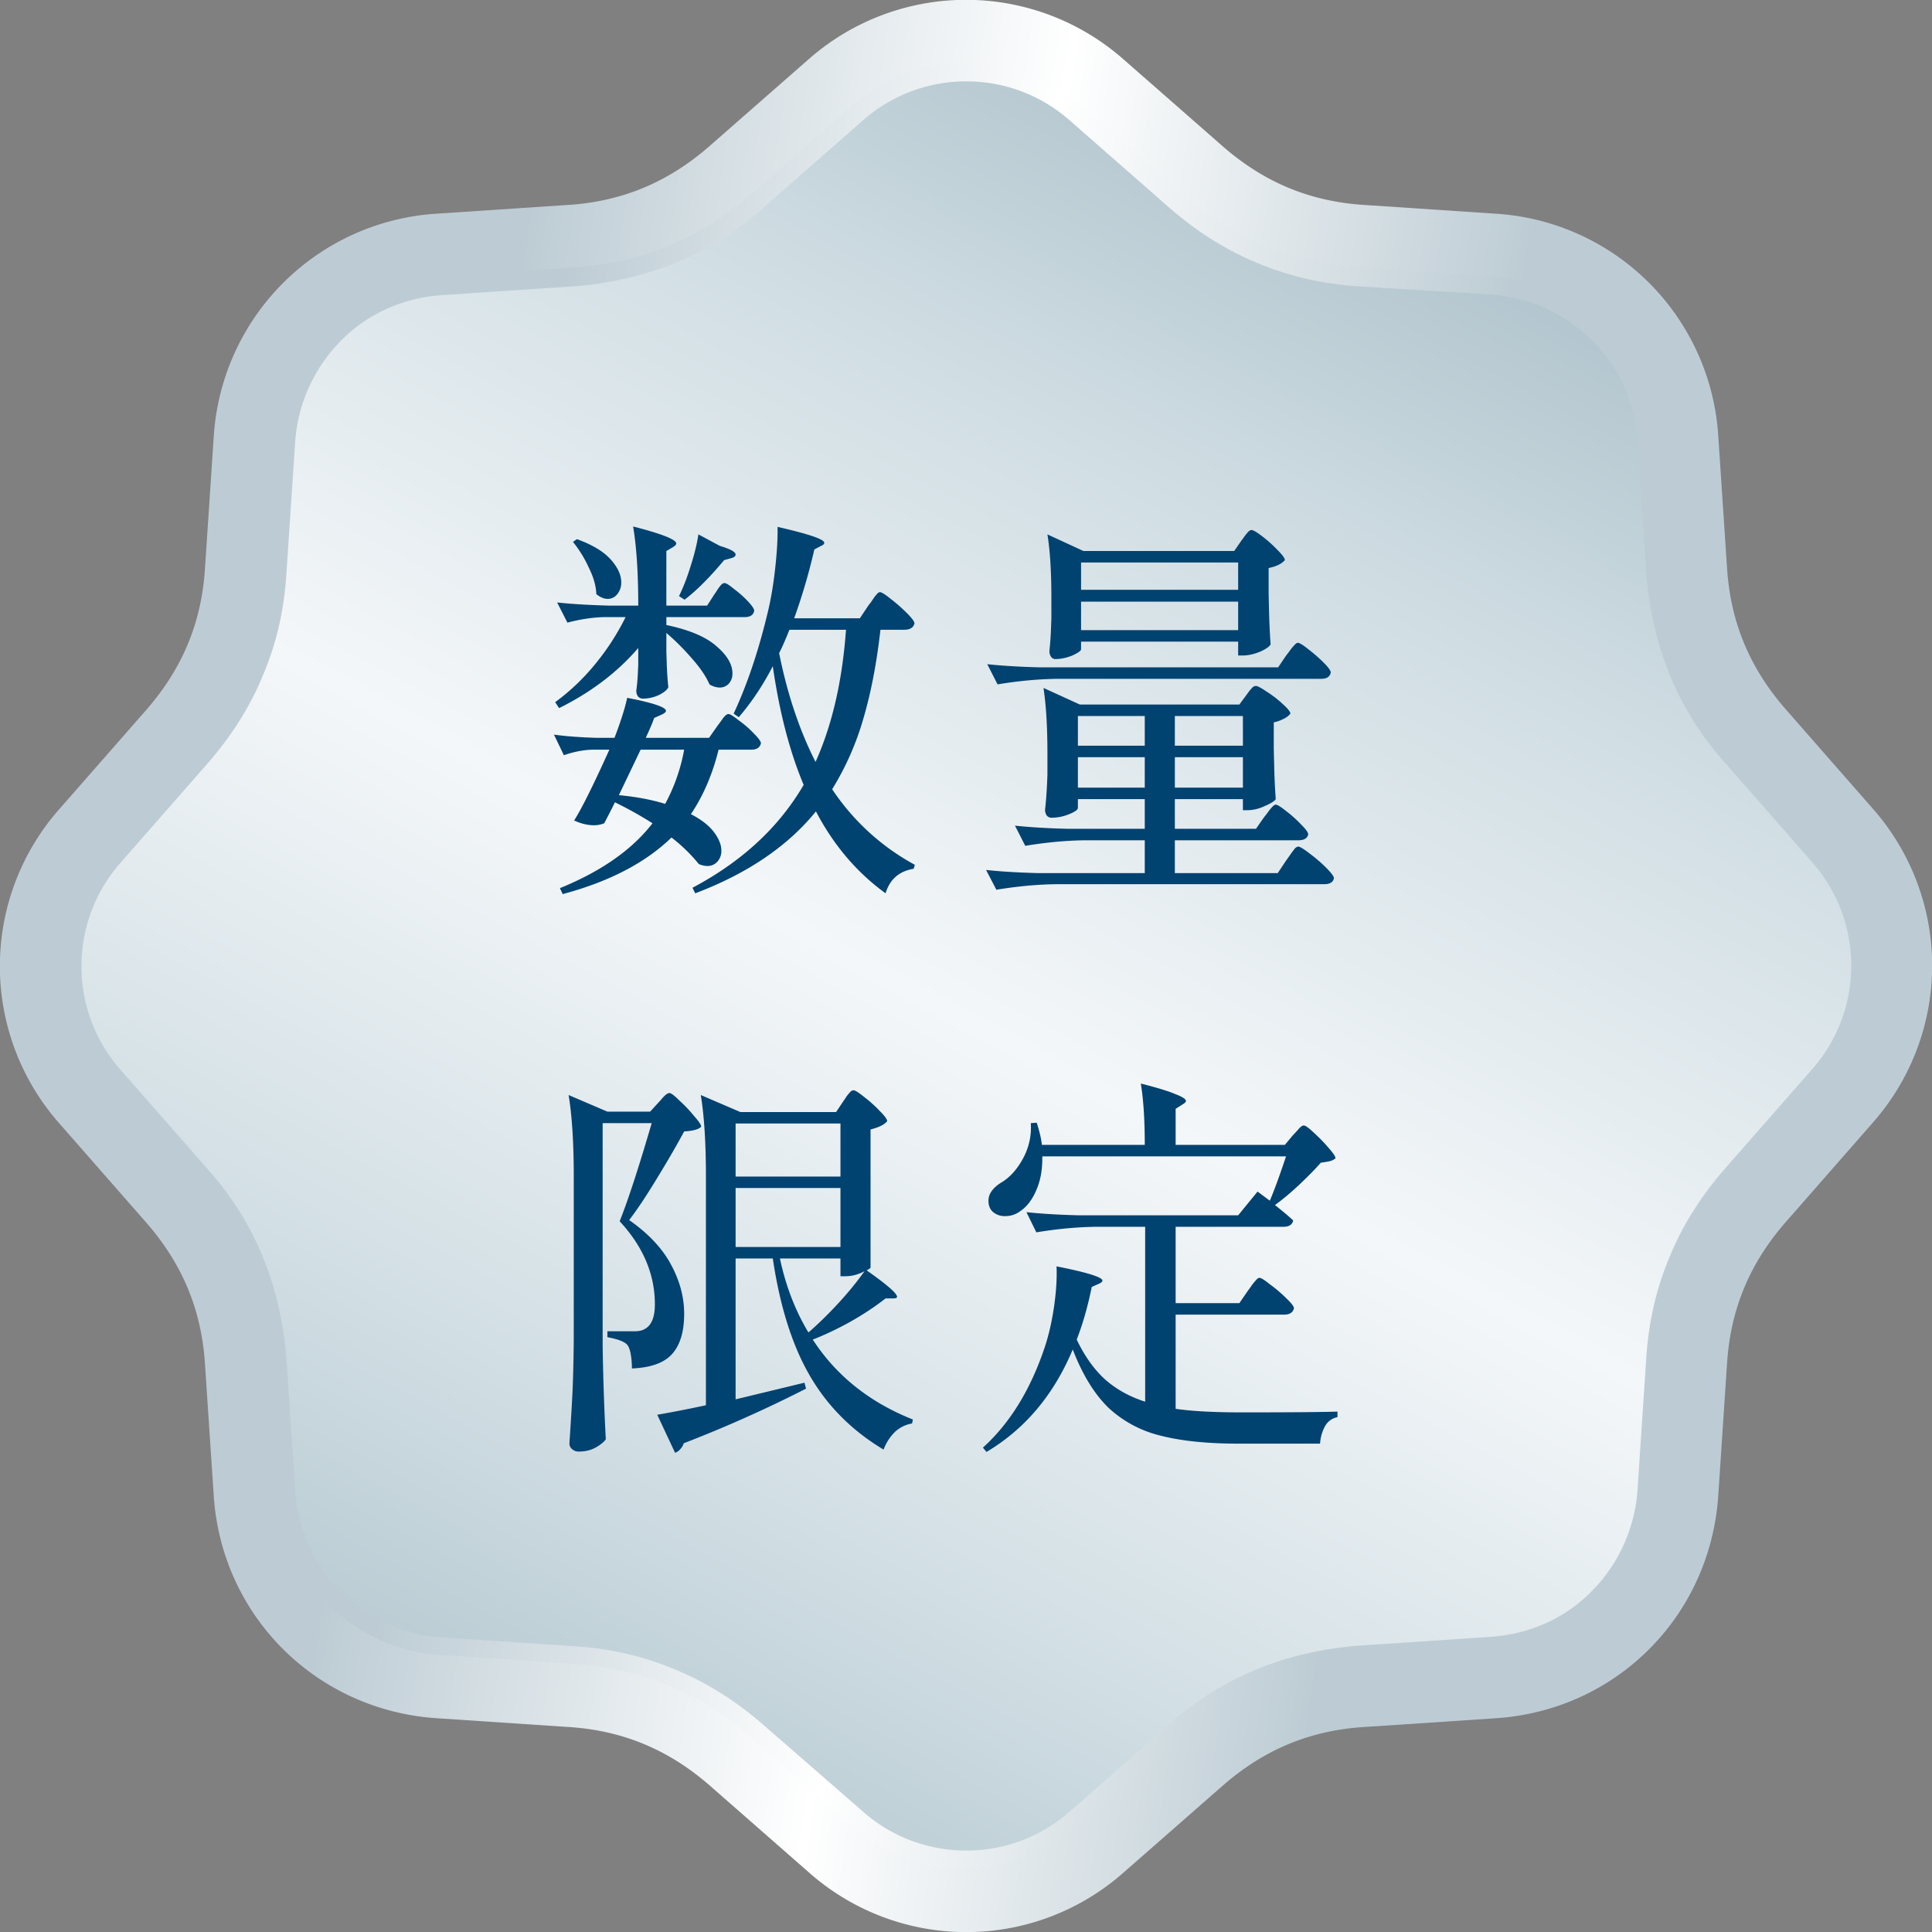 <svg xmlns="http://www.w3.org/2000/svg" width="83" height="83" fill="none"><rect width="100%" height="100%" fill="#808080" stroke="none"/><g clip-path="url(#a)"><path fill="url(#b)" fill-rule="evenodd" d="m48.256 2.54 4.277 3.748c1.76 1.535 3.723 2.365 6.063 2.516l5.686.378a10.214 10.214 0 0 1 9.535 9.535l.378 5.686c.15 2.34.98 4.302 2.516 6.063l3.748 4.277a10.197 10.197 0 0 1 0 13.485l-3.748 4.278c-1.535 1.76-2.365 3.723-2.516 6.063l-.378 5.686c-.352 5.183-4.377 9.208-9.535 9.56l-5.686.378c-2.34.15-4.302.981-6.063 2.516l-4.277 3.748a10.197 10.197 0 0 1-13.486 0l-4.277-3.748c-1.76-1.535-3.723-2.365-6.063-2.516l-5.686-.378c-5.158-.352-9.208-4.377-9.56-9.535l-.378-5.686c-.15-2.34-.981-4.302-2.516-6.063l-3.748-4.277a10.197 10.197 0 0 1 0-13.486l3.748-4.277c1.535-1.76 2.365-3.723 2.516-6.063l.378-5.686a10.237 10.237 0 0 1 9.535-9.56l5.686-.378c2.34-.15 4.302-.981 6.063-2.516l4.277-3.748a10.23 10.23 0 0 1 13.51 0Z" clip-rule="evenodd"/><path fill="url(#c)" fill-rule="evenodd" d="M46.192 4.88a7.126 7.126 0 0 0-9.41 0l-4.276 3.748c-2.264 1.988-4.881 3.07-7.9 3.27l-5.686.378c-3.598.252-6.416 3.044-6.642 6.642l-.378 5.686c-.2 3.02-1.283 5.636-3.27 7.9L4.88 36.78a7.126 7.126 0 0 0 0 9.41l3.749 4.276c1.987 2.265 3.07 4.881 3.27 7.9l.378 5.687c.252 3.597 3.044 6.415 6.642 6.641l5.686.378c3.019.201 5.636 1.283 7.9 3.27l4.277 3.75a7.127 7.127 0 0 0 9.41 0l4.276-3.75c2.265-1.987 4.881-3.069 7.9-3.27l5.686-.377c3.598-.252 6.416-3.045 6.642-6.642l.378-5.687c.201-3.019 1.283-5.635 3.27-7.9l3.75-4.276a7.126 7.126 0 0 0 0-9.41l-3.75-4.277c-1.987-2.264-3.069-4.88-3.27-7.9l-.378-5.686c-.251-3.598-3.044-6.416-6.642-6.642l-5.686-.377c-3.019-.202-5.635-1.283-7.9-3.271l-4.277-3.749Z" clip-rule="evenodd"/><path fill="#004270" d="M30.684 25.542c.034-.045.08-.113.136-.204.068-.102.125-.176.17-.221.045-.045.09-.068.136-.068.068 0 .204.085.408.255.215.159.414.334.595.527s.272.329.272.408c-.034.181-.17.272-.408.272h-3.366v.34c.975.204 1.689.504 2.142.901.465.397.697.788.697 1.173a.636.636 0 0 1-.153.442.522.522 0 0 1-.408.17.879.879 0 0 1-.425-.136c-.147-.34-.397-.708-.748-1.105-.351-.408-.72-.776-1.105-1.105v.816l.017.493c.011.363.034.703.068 1.02-.045.113-.181.227-.408.34a1.645 1.645 0 0 1-.68.153.274.274 0 0 1-.221-.102.42.42 0 0 1-.068-.238c.034-.25.057-.499.068-.748l.017-.357v-.731c-.895 1.043-2.029 1.904-3.4 2.584l-.17-.255a9.35 9.35 0 0 0 1.717-1.632 10.45 10.45 0 0 0 1.309-2.023h-.901c-.51.011-1.043.09-1.598.238l-.442-.867c.623.068 1.377.113 2.261.136h1.224c0-1.394-.074-2.527-.221-3.4 1.235.317 1.853.561 1.853.731 0 .045-.045.096-.136.153l-.289.17v2.346h1.751l.306-.476Zm6.63.459c.057-.068.119-.153.187-.255.068-.102.125-.176.17-.221.045-.057.09-.085.136-.085.068 0 .221.096.459.289.25.193.482.397.697.612.215.215.323.363.323.442-.045.181-.193.272-.442.272h-1.02c-.159 1.417-.402 2.686-.731 3.808a12.155 12.155 0 0 1-1.343 3.043 9.972 9.972 0 0 0 3.553 3.247l-.051.17c-.623.102-1.026.453-1.207 1.054-1.235-.895-2.233-2.068-2.992-3.519-1.213 1.496-2.941 2.669-5.185 3.519l-.119-.238c2.12-1.122 3.712-2.595 4.777-4.42-.6-1.428-1.043-3.128-1.326-5.1-.42.816-.907 1.547-1.462 2.193l-.221-.153c.578-1.235 1.065-2.68 1.462-4.335.136-.555.244-1.19.323-1.904.08-.725.113-1.32.102-1.785 1.337.306 2.006.533 2.006.68 0 .057-.045.102-.136.136l-.289.153a25.69 25.69 0 0 1-.867 2.958h2.822l.374-.561Zm-6.392-2.55c.453.136.68.26.68.374 0 .068-.062.119-.187.153l-.306.085c-.623.748-1.19 1.315-1.7 1.7l-.238-.153c.193-.397.363-.839.51-1.326.159-.499.266-.94.323-1.326l.918.493Zm-6.137-.289c.657.238 1.139.527 1.445.867.306.34.459.669.459.986a.77.77 0 0 1-.17.51.515.515 0 0 1-.408.204c-.159 0-.323-.068-.493-.204-.011-.351-.119-.731-.323-1.139a5.055 5.055 0 0 0-.68-1.105l.17-.119Zm9.129 3.893c-.181.453-.329.788-.442 1.003.351 1.757.873 3.315 1.564 4.675.714-1.587 1.15-3.48 1.309-5.678h-2.431Zm-3.094 4.131.153-.204c.068-.102.125-.176.17-.221.057-.057.108-.085.153-.085.068 0 .215.09.442.272.238.17.453.357.646.561.204.204.306.346.306.425-.045.181-.181.272-.408.272h-1.411c-.26 1.054-.657 1.978-1.19 2.771.442.227.77.482.986.765.215.283.323.55.323.799a.68.68 0 0 1-.17.476.57.57 0 0 1-.442.187.95.95 0 0 1-.357-.085 7.026 7.026 0 0 0-1.173-1.139c-1.122 1.088-2.68 1.898-4.675 2.431l-.119-.255c1.78-.725 3.105-1.655 3.978-2.788a16.69 16.69 0 0 0-1.615-.901c-.08.17-.232.47-.459.901a1.137 1.137 0 0 1-.442.085c-.272 0-.555-.068-.85-.204.329-.521.833-1.536 1.513-3.043h-.731c-.385.011-.793.09-1.224.238l-.425-.884c.487.068 1.077.113 1.768.136h.833c.272-.714.453-1.286.544-1.717 1.11.215 1.666.402 1.666.561 0 .045-.057.096-.17.153l-.34.153c-.034.125-.153.408-.357.85h2.72l.357-.51Zm-4.233 2.975c.737.068 1.4.193 1.989.374a7.81 7.81 0 0 0 .816-2.329h-1.87l-.935 1.955ZM53.328 23.23c.034-.045.08-.108.136-.187.068-.09.125-.159.17-.204.045-.045.09-.068.136-.068.068 0 .221.09.459.272.238.181.459.38.663.595.204.204.306.346.306.425-.136.159-.368.272-.697.34v1.122l.017.697c.011.51.034.997.068 1.462-.057.102-.215.21-.476.323-.26.102-.499.153-.714.153h-.204v-.595h-6.749v.323c0 .068-.125.159-.374.272-.25.102-.493.153-.731.153a.213.213 0 0 1-.187-.102.42.42 0 0 1-.068-.238c.034-.317.057-.635.068-.952l.017-.459v-.884c0-1.122-.057-2.029-.17-2.72l1.547.714h6.477l.306-.442Zm-.136 2.108v-1.173h-6.749v1.173h6.749Zm-6.749.51v1.224h6.749v-1.224h-6.749Zm8.823 2.295a3.76 3.76 0 0 0 .17-.221c.057-.08.113-.147.17-.204.057-.068.108-.102.153-.102.068 0 .215.09.442.272.238.181.459.374.663.578.204.204.306.346.306.425-.034.181-.17.272-.408.272H45.406c-.805.011-1.655.09-2.55.238l-.442-.867c.623.068 1.377.113 2.261.136h10.234l.357-.527Zm-.952 6.953a3.76 3.76 0 0 0 .17-.221c.057-.08.113-.147.17-.204.057-.068.108-.102.153-.102.068 0 .215.09.442.272.238.181.453.374.646.578.204.204.306.346.306.425-.034.17-.176.255-.425.255h-5.304v1.411h4.42l.374-.561c.034-.045.09-.125.17-.238.08-.113.142-.198.187-.255.057-.057.108-.085.153-.085.068 0 .227.096.476.289.26.193.499.397.714.612.227.227.34.38.34.459-.034.17-.176.255-.425.255H45.355c-.805.011-1.655.09-2.55.238l-.442-.85c.623.068 1.377.113 2.261.136h4.556v-1.411h-2.584c-.805.011-1.655.09-2.55.238l-.442-.867c.623.068 1.377.113 2.261.136h3.315v-1.275h-2.873v.374c0 .08-.125.17-.374.272-.25.102-.504.153-.765.153a.258.258 0 0 1-.204-.102.42.42 0 0 1-.068-.238c.045-.385.08-.884.102-1.496v-.918c0-1.156-.057-2.097-.17-2.822l1.564.714h6.851l.289-.391c.034-.045.08-.108.136-.187.068-.08.119-.136.153-.17a.226.226 0 0 1 .136-.051c.068 0 .227.085.476.255.25.159.476.334.68.527.215.193.323.329.323.408a.773.773 0 0 1-.289.221 1.57 1.57 0 0 1-.425.153v1.139l.017.697c.011.51.034.997.068 1.462-.057.09-.221.193-.493.306a1.78 1.78 0 0 1-.697.17h-.221v-.476h-2.924v1.275h3.485l.357-.51Zm-5.134-3.06v-1.275h-2.873v1.275h2.873Zm4.216 0v-1.275h-2.924v1.275h2.924Zm-7.089.493v1.309h2.873v-1.309h-2.873Zm4.165 0v1.309h2.924v-1.309h-2.924ZM36.226 47.315c.034-.045.08-.113.136-.204.068-.09.125-.159.17-.204.045-.045.09-.068.136-.068.068 0 .221.096.459.289.238.181.459.38.663.595.215.215.323.363.323.442-.113.147-.351.266-.714.357v5.933c-.011.034-.068.074-.17.119.873.612 1.309.992 1.309 1.139 0 .045-.057.068-.17.068h-.323c-.465.363-.98.703-1.547 1.02-.555.306-1.082.555-1.581.748 1.009 1.553 2.442 2.697 4.301 3.434l-.034.17a1.431 1.431 0 0 0-.731.357 2.078 2.078 0 0 0-.493.765c-1.349-.805-2.403-1.859-3.162-3.162-.76-1.303-1.292-2.986-1.598-5.049h-1.598v6.052l.357-.085 2.601-.629.068.255a55.63 55.63 0 0 1-5.253 2.346.64.64 0 0 1-.153.255.463.463 0 0 1-.221.153l-.765-1.632c.657-.113 1.354-.25 2.091-.408v-9.843c0-1.428-.074-2.59-.221-3.485l1.7.731h4.114l.306-.459ZM25.89 57.838c.023 1.405.068 2.737.136 3.995-.09.125-.238.244-.442.357-.204.113-.448.17-.731.17a.406.406 0 0 1-.272-.102.306.306 0 0 1-.119-.238c.045-.669.085-1.315.119-1.938.034-.635.057-1.462.068-2.482v-7.072c0-1.428-.074-2.59-.221-3.485l1.666.714h1.836l.357-.391c.034-.034.085-.09.153-.17.068-.08.125-.136.17-.17.057-.045.108-.068.153-.068.068 0 .21.108.425.323.227.204.436.425.629.663.204.227.306.38.306.459-.102.113-.346.181-.731.204-.317.59-.708 1.264-1.173 2.023-.453.748-.85 1.343-1.19 1.785.827.578 1.428 1.218 1.802 1.921.374.691.561 1.394.561 2.108 0 .77-.176 1.349-.527 1.734-.34.374-.912.578-1.717.612 0-.215-.017-.42-.051-.612-.034-.193-.085-.329-.153-.408-.125-.136-.408-.244-.85-.323v-.255h1.19c.17 0 .312-.034.425-.102.283-.159.425-.51.425-1.054 0-1.292-.504-2.482-1.513-3.57.351-.873.81-2.278 1.377-4.216H25.89v9.588Zm10.217-7.293v-2.278h-4.505v2.278h4.505Zm0 .493h-4.505v2.533h4.505v-2.533Zm1.037 3.57a1.73 1.73 0 0 1-.833.221h-.204v-.765h-2.601c.25 1.179.657 2.238 1.224 3.179.408-.351.827-.76 1.258-1.224.43-.465.816-.935 1.156-1.411Zm16.473.833a3.57 3.57 0 0 0 .17-.238c.08-.102.142-.176.187-.221.045-.057.09-.085.136-.085.068 0 .221.096.459.289.25.181.482.38.697.595.215.204.323.346.323.425-.045.181-.187.272-.425.272h-4.658v4.046c.703.102 1.643.153 2.822.153 2.063 0 3.44-.011 4.131-.034v.238a.774.774 0 0 0-.527.374 1.78 1.78 0 0 0-.221.765h-3.485c-1.349 0-2.465-.113-3.349-.34a4.999 4.999 0 0 1-2.244-1.19c-.612-.59-1.128-1.428-1.547-2.516-.816 1.95-2.051 3.417-3.706 4.403l-.153-.187c1.167-1.054 2.057-2.505 2.669-4.352.17-.521.3-1.1.391-1.734.09-.646.125-1.213.102-1.7 1.315.26 1.972.465 1.972.612 0 .045-.051.09-.153.136l-.306.136c-.17.839-.385 1.592-.646 2.261.34.714.748 1.286 1.224 1.717.476.42 1.048.737 1.717.952v-7.514h-2.125c-.805.011-1.655.09-2.55.238l-.425-.867c.623.068 1.377.113 2.261.136h6.834l.833-1.02.527.391c.181-.42.414-1.054.697-1.904H44.777c.011.555-.074 1.037-.255 1.445-.17.408-.397.708-.68.901a1.062 1.062 0 0 1-.663.221.77.77 0 0 1-.51-.17c-.136-.113-.204-.278-.204-.493 0-.283.176-.538.527-.765.374-.215.691-.561.952-1.037.26-.476.374-.986.34-1.53l.255-.017c.125.397.198.714.221.952h4.42c0-1.077-.057-1.955-.17-2.635.714.181 1.213.334 1.496.459.295.113.442.21.442.289 0 .045-.051.096-.153.153l-.289.187v1.547h4.692l.34-.408c.045-.045.119-.125.221-.238.102-.125.187-.187.255-.187s.21.102.425.306c.227.204.436.42.629.646.204.227.306.38.306.459a.59.59 0 0 1-.238.119c-.09.023-.221.045-.391.068-.25.283-.561.6-.935.952-.374.351-.72.64-1.037.867.397.317.657.538.782.663-.034.181-.176.272-.425.272h-4.624v3.281h2.737l.374-.544Z"/><path fill="url(#d)" fill-rule="evenodd" d="M37.061 77.817a6.7 6.7 0 0 0 4.453 1.685 6.7 6.7 0 0 0 4.453-1.685l4.277-3.75a13.008 13.008 0 0 1 3.774-2.364c1.359-.554 2.793-.88 4.353-1.006l5.686-.378c1.71-.126 3.22-.83 4.327-1.962a6.855 6.855 0 0 0 1.963-4.328l.377-5.686c.1-1.534.428-2.994 1.006-4.352.554-1.359 1.359-2.617 2.365-3.774l3.749-4.277a6.7 6.7 0 0 0 1.686-4.453 6.7 6.7 0 0 0-1.686-4.453l-3.749-4.277a13.009 13.009 0 0 1-2.365-3.774c-.553-1.359-.88-2.793-1.006-4.353l-.377-5.686c-.126-1.71-.83-3.22-1.963-4.327a6.855 6.855 0 0 0-4.327-1.963l-5.686-.352c-1.535-.1-2.994-.428-4.353-1.006-1.358-.554-2.616-1.359-3.774-2.365l-4.277-3.749a6.7 6.7 0 0 0-4.453-1.686 6.7 6.7 0 0 0-4.453 1.686l-4.277 3.749a13.008 13.008 0 0 1-3.774 2.365c-1.359.553-2.793.88-4.353 1.006l-5.685.378c-1.711.125-3.22.83-4.328 1.962a6.855 6.855 0 0 0-1.962 4.327l-.378 5.686c-.1 1.56-.427 2.994-1.006 4.353-.553 1.358-1.359 2.616-2.365 3.774l-3.749 4.277A6.7 6.7 0 0 0 3.5 41.512a6.7 6.7 0 0 0 1.685 4.453l3.75 4.277a13.008 13.008 0 0 1 2.364 3.774c.553 1.359.88 2.793 1.006 4.353l.378 5.686c.126 1.71.83 3.22 1.962 4.327a6.855 6.855 0 0 0 4.328 1.962l5.685.378c1.56.1 2.994.427 4.353 1.006 1.359.554 2.617 1.359 3.774 2.365l4.277 3.724Zm4.453 2.465a7.496 7.496 0 0 1-4.956-1.887l-4.277-3.748c-1.107-.957-2.29-1.711-3.573-2.24-1.283-.528-2.642-.83-4.1-.93l-5.687-.378c-1.887-.126-3.597-.93-4.83-2.189-1.258-1.258-2.038-2.943-2.19-4.83l-.377-5.686c-.1-1.46-.402-2.843-.93-4.101-.529-1.283-1.284-2.466-2.24-3.573l-3.748-4.277a7.496 7.496 0 0 1-1.887-4.956c0-1.761.629-3.523 1.887-4.956l3.748-4.278c.956-1.107 1.711-2.29 2.24-3.572.528-1.283.83-2.642.93-4.101l.378-5.686c.126-1.887.93-3.598 2.189-4.83 1.258-1.259 2.943-2.039 4.83-2.19l5.686-.377c1.46-.1 2.843-.402 4.101-.93 1.283-.53 2.466-1.284 3.573-2.24l4.277-3.749a7.496 7.496 0 0 1 4.956-1.887c1.761 0 3.522.63 4.956 1.887l4.278 3.749c1.107.956 2.289 1.71 3.572 2.24 1.283.528 2.642.83 4.101.93l5.686.377a7.656 7.656 0 0 1 4.83 2.214c1.233 1.233 2.038 2.944 2.164 4.831l.378 5.686c.1 1.46.402 2.843.93 4.101.529 1.283 1.284 2.466 2.24 3.573l3.748 4.277a7.496 7.496 0 0 1 1.887 4.956 7.496 7.496 0 0 1-1.887 4.956l-3.748 4.277c-.956 1.107-1.711 2.29-2.24 3.573-.528 1.283-.83 2.642-.93 4.1l-.378 5.687c-.126 1.887-.93 3.598-2.189 4.83-1.258 1.258-2.943 2.038-4.83 2.19l-5.686.377c-1.46.1-2.843.402-4.101.93-1.283.529-2.466 1.284-3.573 2.24l-4.277 3.748a7.486 7.486 0 0 1-4.93 1.862Z" clip-rule="evenodd"/></g><defs><linearGradient id="b" x1="76.843" x2="5.663" y1="47.869" y2="37.246" gradientUnits="userSpaceOnUse"><stop offset=".011" stop-color="#BDCCD4"/><stop offset=".229" stop-color="#BDCCD4"/><stop offset=".517" stop-color="#fff"/><stop offset=".824" stop-color="#BDCCD4"/><stop offset="1" stop-color="#BDCCD4"/></linearGradient><linearGradient id="c" x1="-14.129" x2="25.744" y1="63.59" y2="-10.862" gradientUnits="userSpaceOnUse"><stop offset=".02" stop-color="#AFC2CB"/><stop offset=".229" stop-color="#CEDCE2"/><stop offset=".517" stop-color="#F4F7F9"/><stop offset=".821" stop-color="#CEDCE2"/><stop offset="1" stop-color="#AFC2CB"/></linearGradient><linearGradient id="d" x1="76.254" x2="6.152" y1="48.275" y2="38.367" gradientUnits="userSpaceOnUse"><stop offset=".015" stop-color="#BDCCD4"/><stop offset=".229" stop-color="#BDCCD4"/><stop offset=".517" stop-color="#fff"/><stop offset=".799" stop-color="#BDCCD4"/><stop offset="1" stop-color="#BDCCD4"/></linearGradient><clipPath id="a"><path fill="#fff" d="M0 0h83v83H0z"/></clipPath></defs></svg>